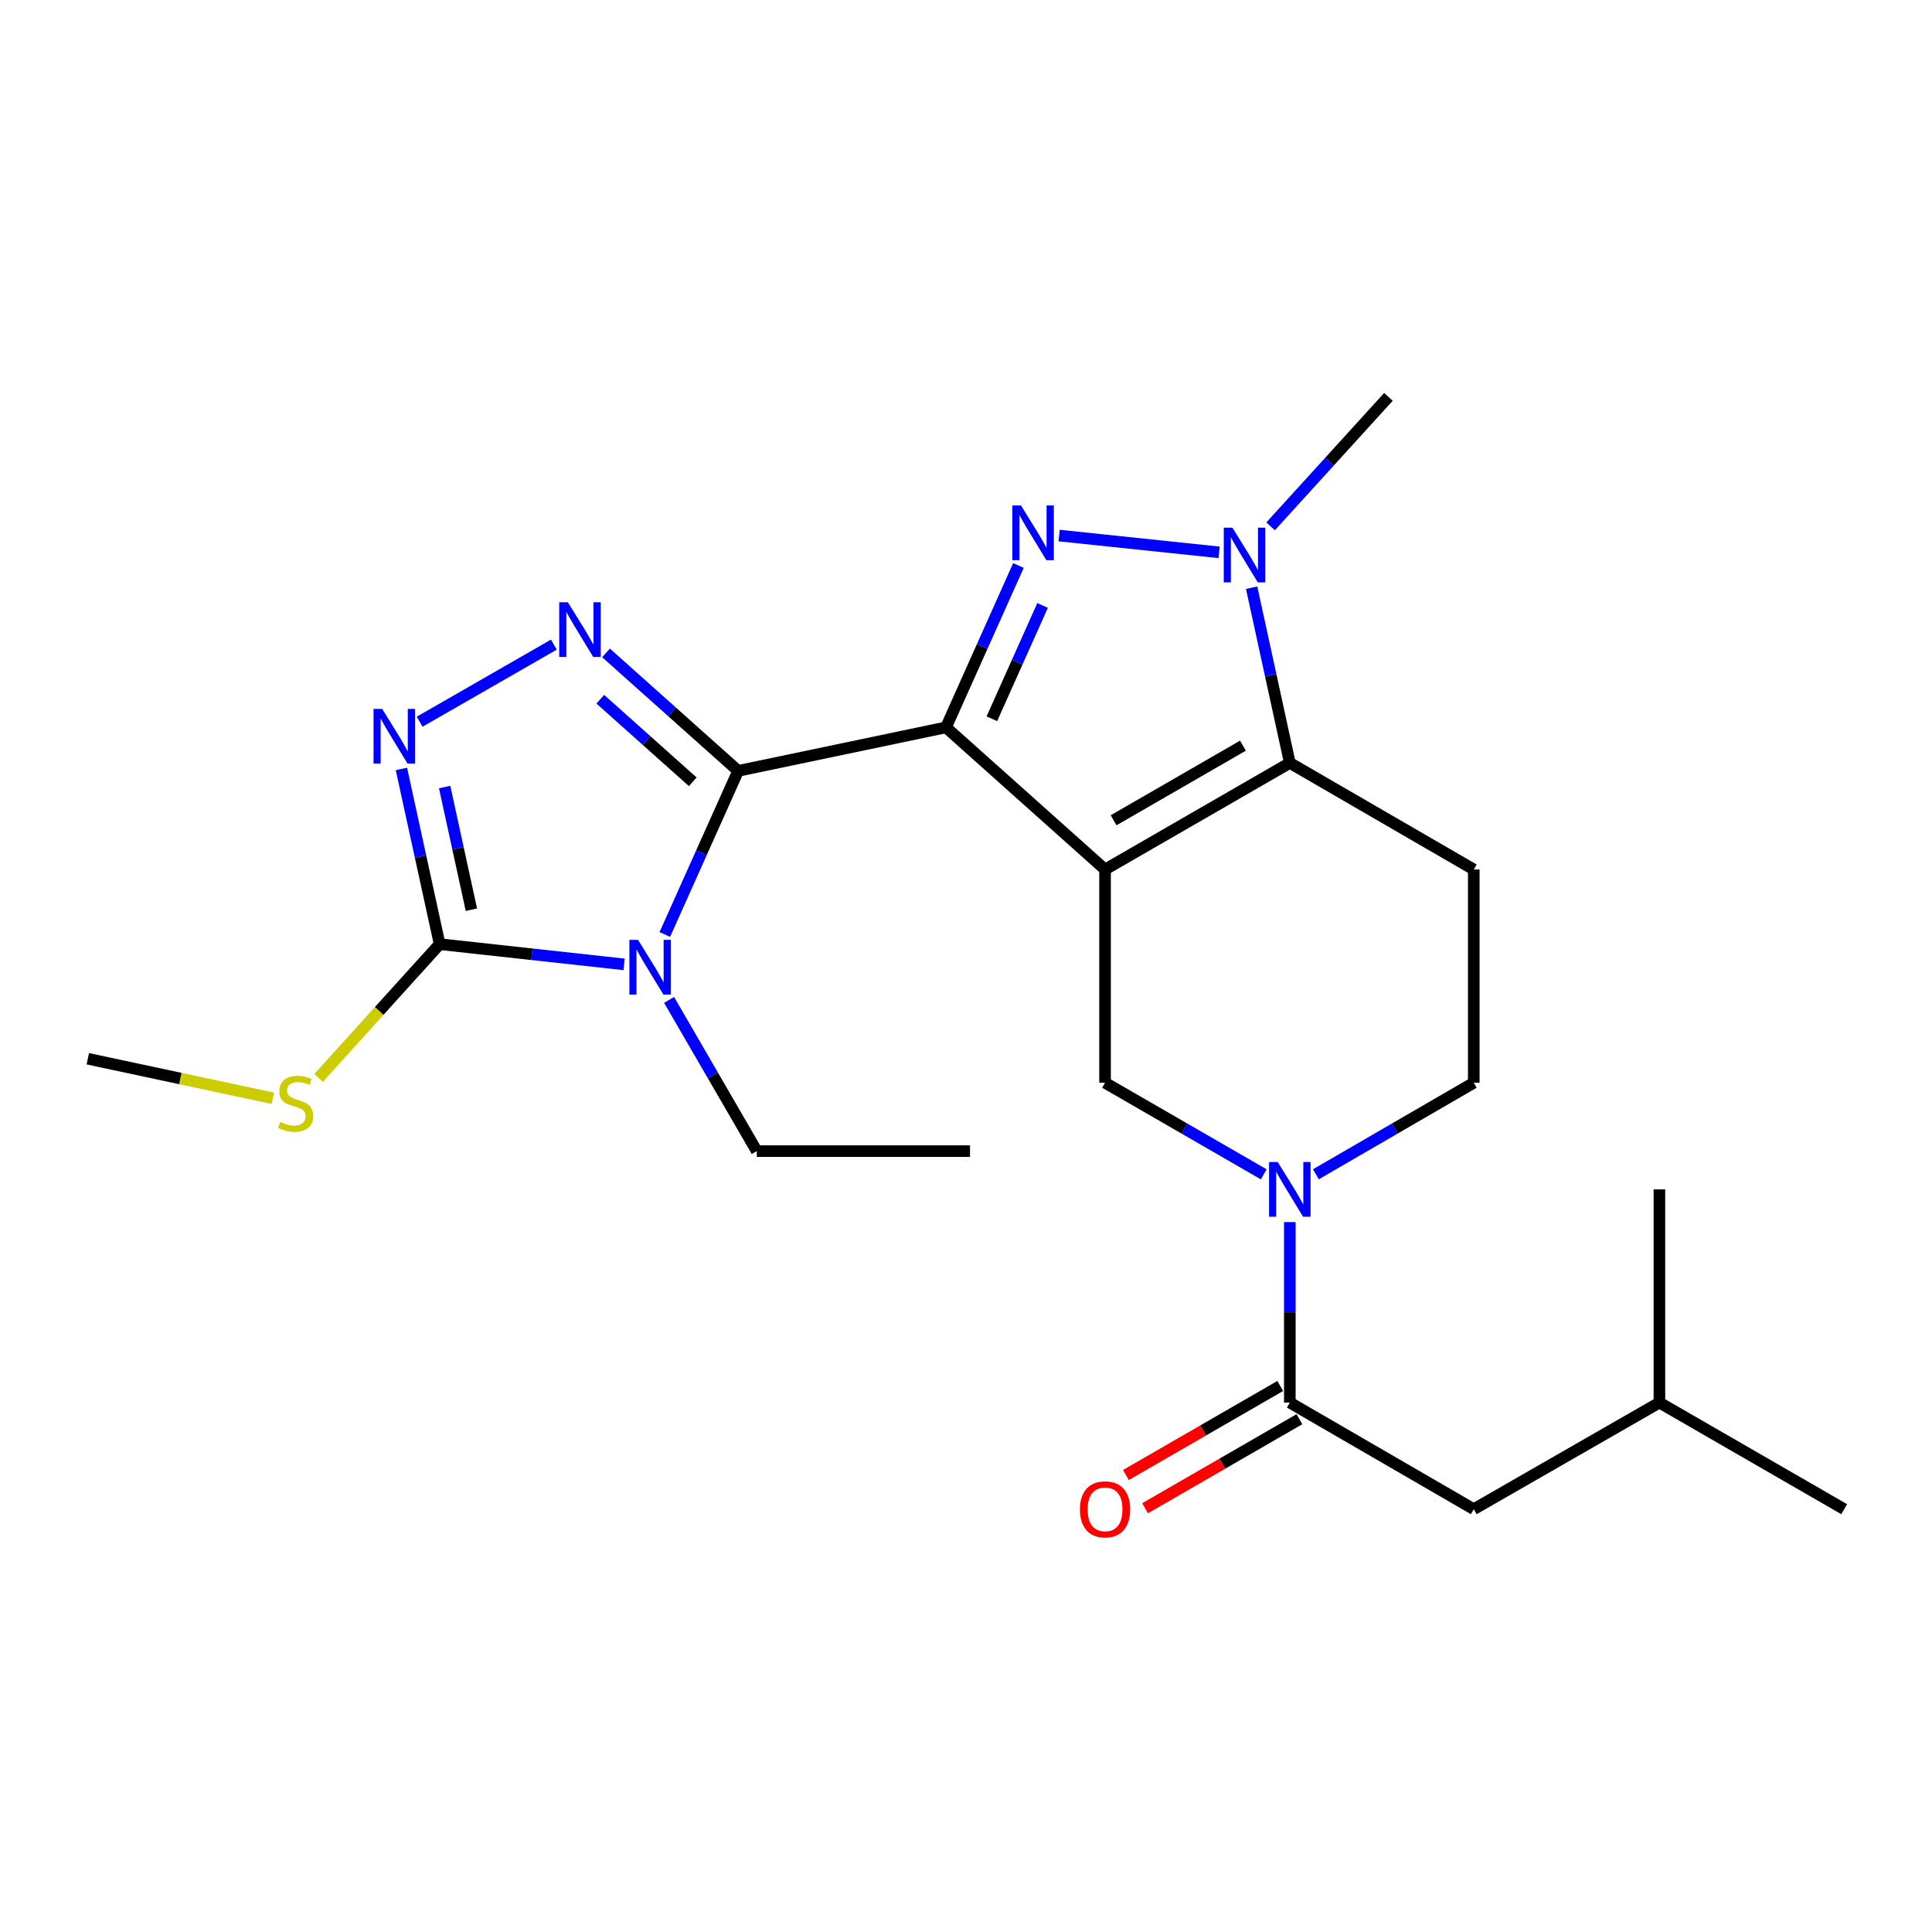 <?xml version='1.0' encoding='iso-8859-1'?>
<svg version='1.1' baseProfile='full'
              xmlns='http://www.w3.org/2000/svg'
                      xmlns:rdkit='http://www.rdkit.org/xml'
                      xmlns:xlink='http://www.w3.org/1999/xlink'
                  xml:space='preserve'
width='1000px' height='1000px' viewBox='0 0 1000 1000'>
<!-- END OF HEADER -->
<rect style='opacity:1.0;fill:#FFFFFF;stroke:none' width='1000' height='1000' x='0' y='0'> </rect>
<path class='bond-0' d='M 489.641,376.483 L 571.974,450.056' style='fill:none;fill-rule:evenodd;stroke:#000000;stroke-width:6px;stroke-linecap:butt;stroke-linejoin:miter;stroke-opacity:1' />
<path class='bond-1' d='M 489.641,376.483 L 382.056,399.01' style='fill:none;fill-rule:evenodd;stroke:#000000;stroke-width:6px;stroke-linecap:butt;stroke-linejoin:miter;stroke-opacity:1' />
<path class='bond-3' d='M 489.641,376.483 L 508.393,334.591' style='fill:none;fill-rule:evenodd;stroke:#000000;stroke-width:6px;stroke-linecap:butt;stroke-linejoin:miter;stroke-opacity:1' />
<path class='bond-3' d='M 508.393,334.591 L 527.145,292.7' style='fill:none;fill-rule:evenodd;stroke:#0000FF;stroke-width:6px;stroke-linecap:butt;stroke-linejoin:miter;stroke-opacity:1' />
<path class='bond-3' d='M 513.391,372.029 L 526.518,342.705' style='fill:none;fill-rule:evenodd;stroke:#000000;stroke-width:6px;stroke-linecap:butt;stroke-linejoin:miter;stroke-opacity:1' />
<path class='bond-3' d='M 526.518,342.705 L 539.644,313.381' style='fill:none;fill-rule:evenodd;stroke:#0000FF;stroke-width:6px;stroke-linecap:butt;stroke-linejoin:miter;stroke-opacity:1' />
<path class='bond-4' d='M 571.974,450.056 L 667.611,394.884' style='fill:none;fill-rule:evenodd;stroke:#000000;stroke-width:6px;stroke-linecap:butt;stroke-linejoin:miter;stroke-opacity:1' />
<path class='bond-4' d='M 576.396,424.579 L 643.343,385.959' style='fill:none;fill-rule:evenodd;stroke:#000000;stroke-width:6px;stroke-linecap:butt;stroke-linejoin:miter;stroke-opacity:1' />
<path class='bond-10' d='M 571.974,450.056 L 571.974,560.432' style='fill:none;fill-rule:evenodd;stroke:#000000;stroke-width:6px;stroke-linecap:butt;stroke-linejoin:miter;stroke-opacity:1' />
<path class='bond-2' d='M 382.056,399.01 L 363.082,441.352' style='fill:none;fill-rule:evenodd;stroke:#000000;stroke-width:6px;stroke-linecap:butt;stroke-linejoin:miter;stroke-opacity:1' />
<path class='bond-2' d='M 363.082,441.352 L 344.108,483.694' style='fill:none;fill-rule:evenodd;stroke:#0000FF;stroke-width:6px;stroke-linecap:butt;stroke-linejoin:miter;stroke-opacity:1' />
<path class='bond-5' d='M 382.056,399.01 L 347.868,368.477' style='fill:none;fill-rule:evenodd;stroke:#000000;stroke-width:6px;stroke-linecap:butt;stroke-linejoin:miter;stroke-opacity:1' />
<path class='bond-5' d='M 347.868,368.477 L 313.681,337.943' style='fill:none;fill-rule:evenodd;stroke:#0000FF;stroke-width:6px;stroke-linecap:butt;stroke-linejoin:miter;stroke-opacity:1' />
<path class='bond-5' d='M 358.572,404.661 L 334.641,383.288' style='fill:none;fill-rule:evenodd;stroke:#000000;stroke-width:6px;stroke-linecap:butt;stroke-linejoin:miter;stroke-opacity:1' />
<path class='bond-5' d='M 334.641,383.288 L 310.709,361.914' style='fill:none;fill-rule:evenodd;stroke:#0000FF;stroke-width:6px;stroke-linecap:butt;stroke-linejoin:miter;stroke-opacity:1' />
<path class='bond-7' d='M 323.035,499.16 L 275.298,493.925' style='fill:none;fill-rule:evenodd;stroke:#0000FF;stroke-width:6px;stroke-linecap:butt;stroke-linejoin:miter;stroke-opacity:1' />
<path class='bond-7' d='M 275.298,493.925 L 227.562,488.691' style='fill:none;fill-rule:evenodd;stroke:#000000;stroke-width:6px;stroke-linecap:butt;stroke-linejoin:miter;stroke-opacity:1' />
<path class='bond-17' d='M 346.321,517.549 L 369.015,556.686' style='fill:none;fill-rule:evenodd;stroke:#0000FF;stroke-width:6px;stroke-linecap:butt;stroke-linejoin:miter;stroke-opacity:1' />
<path class='bond-17' d='M 369.015,556.686 L 391.709,595.823' style='fill:none;fill-rule:evenodd;stroke:#000000;stroke-width:6px;stroke-linecap:butt;stroke-linejoin:miter;stroke-opacity:1' />
<path class='bond-6' d='M 548.209,277.199 L 631.005,285.896' style='fill:none;fill-rule:evenodd;stroke:#0000FF;stroke-width:6px;stroke-linecap:butt;stroke-linejoin:miter;stroke-opacity:1' />
<path class='bond-12' d='M 667.611,394.884 L 762.818,450.056' style='fill:none;fill-rule:evenodd;stroke:#000000;stroke-width:6px;stroke-linecap:butt;stroke-linejoin:miter;stroke-opacity:1' />
<path class='bond-24' d='M 667.611,394.884 L 657.727,349.537' style='fill:none;fill-rule:evenodd;stroke:#000000;stroke-width:6px;stroke-linecap:butt;stroke-linejoin:miter;stroke-opacity:1' />
<path class='bond-24' d='M 657.727,349.537 L 647.843,304.19' style='fill:none;fill-rule:evenodd;stroke:#0000FF;stroke-width:6px;stroke-linecap:butt;stroke-linejoin:miter;stroke-opacity:1' />
<path class='bond-8' d='M 286.686,333.659 L 217.207,373.559' style='fill:none;fill-rule:evenodd;stroke:#0000FF;stroke-width:6px;stroke-linecap:butt;stroke-linejoin:miter;stroke-opacity:1' />
<path class='bond-18' d='M 657.663,272.436 L 688.155,238.933' style='fill:none;fill-rule:evenodd;stroke:#0000FF;stroke-width:6px;stroke-linecap:butt;stroke-linejoin:miter;stroke-opacity:1' />
<path class='bond-18' d='M 688.155,238.933 L 718.646,205.43' style='fill:none;fill-rule:evenodd;stroke:#000000;stroke-width:6px;stroke-linecap:butt;stroke-linejoin:miter;stroke-opacity:1' />
<path class='bond-16' d='M 227.562,488.691 L 196.234,523.297' style='fill:none;fill-rule:evenodd;stroke:#000000;stroke-width:6px;stroke-linecap:butt;stroke-linejoin:miter;stroke-opacity:1' />
<path class='bond-16' d='M 196.234,523.297 L 164.906,557.904' style='fill:none;fill-rule:evenodd;stroke:#CCCC00;stroke-width:6px;stroke-linecap:butt;stroke-linejoin:miter;stroke-opacity:1' />
<path class='bond-25' d='M 227.562,488.691 L 217.669,443.349' style='fill:none;fill-rule:evenodd;stroke:#000000;stroke-width:6px;stroke-linecap:butt;stroke-linejoin:miter;stroke-opacity:1' />
<path class='bond-25' d='M 217.669,443.349 L 207.776,398.007' style='fill:none;fill-rule:evenodd;stroke:#0000FF;stroke-width:6px;stroke-linecap:butt;stroke-linejoin:miter;stroke-opacity:1' />
<path class='bond-25' d='M 243.995,470.855 L 237.07,439.116' style='fill:none;fill-rule:evenodd;stroke:#000000;stroke-width:6px;stroke-linecap:butt;stroke-linejoin:miter;stroke-opacity:1' />
<path class='bond-25' d='M 237.07,439.116 L 230.145,407.377' style='fill:none;fill-rule:evenodd;stroke:#0000FF;stroke-width:6px;stroke-linecap:butt;stroke-linejoin:miter;stroke-opacity:1' />
<path class='bond-9' d='M 654.11,607.835 L 613.042,584.134' style='fill:none;fill-rule:evenodd;stroke:#0000FF;stroke-width:6px;stroke-linecap:butt;stroke-linejoin:miter;stroke-opacity:1' />
<path class='bond-9' d='M 613.042,584.134 L 571.974,560.432' style='fill:none;fill-rule:evenodd;stroke:#000000;stroke-width:6px;stroke-linecap:butt;stroke-linejoin:miter;stroke-opacity:1' />
<path class='bond-11' d='M 667.611,632.545 L 667.611,679.263' style='fill:none;fill-rule:evenodd;stroke:#0000FF;stroke-width:6px;stroke-linecap:butt;stroke-linejoin:miter;stroke-opacity:1' />
<path class='bond-11' d='M 667.611,679.263 L 667.611,725.98' style='fill:none;fill-rule:evenodd;stroke:#000000;stroke-width:6px;stroke-linecap:butt;stroke-linejoin:miter;stroke-opacity:1' />
<path class='bond-13' d='M 681.102,607.805 L 721.96,584.119' style='fill:none;fill-rule:evenodd;stroke:#0000FF;stroke-width:6px;stroke-linecap:butt;stroke-linejoin:miter;stroke-opacity:1' />
<path class='bond-13' d='M 721.96,584.119 L 762.818,560.432' style='fill:none;fill-rule:evenodd;stroke:#000000;stroke-width:6px;stroke-linecap:butt;stroke-linejoin:miter;stroke-opacity:1' />
<path class='bond-14' d='M 667.611,725.98 L 762.818,781.152' style='fill:none;fill-rule:evenodd;stroke:#000000;stroke-width:6px;stroke-linecap:butt;stroke-linejoin:miter;stroke-opacity:1' />
<path class='bond-15' d='M 662.65,717.38 L 622.711,740.42' style='fill:none;fill-rule:evenodd;stroke:#000000;stroke-width:6px;stroke-linecap:butt;stroke-linejoin:miter;stroke-opacity:1' />
<path class='bond-15' d='M 622.711,740.42 L 582.772,763.46' style='fill:none;fill-rule:evenodd;stroke:#FF0000;stroke-width:6px;stroke-linecap:butt;stroke-linejoin:miter;stroke-opacity:1' />
<path class='bond-15' d='M 672.572,734.581 L 632.634,757.621' style='fill:none;fill-rule:evenodd;stroke:#000000;stroke-width:6px;stroke-linecap:butt;stroke-linejoin:miter;stroke-opacity:1' />
<path class='bond-15' d='M 632.634,757.621 L 592.695,780.661' style='fill:none;fill-rule:evenodd;stroke:#FF0000;stroke-width:6px;stroke-linecap:butt;stroke-linejoin:miter;stroke-opacity:1' />
<path class='bond-26' d='M 762.818,450.056 L 762.818,560.432' style='fill:none;fill-rule:evenodd;stroke:#000000;stroke-width:6px;stroke-linecap:butt;stroke-linejoin:miter;stroke-opacity:1' />
<path class='bond-19' d='M 762.818,781.152 L 858.908,725.98' style='fill:none;fill-rule:evenodd;stroke:#000000;stroke-width:6px;stroke-linecap:butt;stroke-linejoin:miter;stroke-opacity:1' />
<path class='bond-20' d='M 141.22,568.473 L 93.337,558.242' style='fill:none;fill-rule:evenodd;stroke:#CCCC00;stroke-width:6px;stroke-linecap:butt;stroke-linejoin:miter;stroke-opacity:1' />
<path class='bond-20' d='M 93.337,558.242 L 45.455,548.01' style='fill:none;fill-rule:evenodd;stroke:#000000;stroke-width:6px;stroke-linecap:butt;stroke-linejoin:miter;stroke-opacity:1' />
<path class='bond-21' d='M 391.709,595.823 L 502.074,595.823' style='fill:none;fill-rule:evenodd;stroke:#000000;stroke-width:6px;stroke-linecap:butt;stroke-linejoin:miter;stroke-opacity:1' />
<path class='bond-22' d='M 858.908,725.98 L 954.545,781.152' style='fill:none;fill-rule:evenodd;stroke:#000000;stroke-width:6px;stroke-linecap:butt;stroke-linejoin:miter;stroke-opacity:1' />
<path class='bond-23' d='M 858.908,725.98 L 858.908,615.626' style='fill:none;fill-rule:evenodd;stroke:#000000;stroke-width:6px;stroke-linecap:butt;stroke-linejoin:miter;stroke-opacity:1' />
<path  class='atom-3' d='M 330.255 486.478
L 339.535 501.478
Q 340.455 502.958, 341.935 505.638
Q 343.415 508.318, 343.495 508.478
L 343.495 486.478
L 347.255 486.478
L 347.255 514.798
L 343.375 514.798
L 333.415 498.398
Q 332.255 496.478, 331.015 494.278
Q 329.815 492.078, 329.455 491.398
L 329.455 514.798
L 325.775 514.798
L 325.775 486.478
L 330.255 486.478
' fill='#0000FF'/>
<path  class='atom-4' d='M 528.458 261.622
L 537.738 276.622
Q 538.658 278.102, 540.138 280.782
Q 541.618 283.462, 541.698 283.622
L 541.698 261.622
L 545.458 261.622
L 545.458 289.942
L 541.578 289.942
L 531.618 273.542
Q 530.458 271.622, 529.218 269.422
Q 528.018 267.222, 527.658 266.542
L 527.658 289.942
L 523.978 289.942
L 523.978 261.622
L 528.458 261.622
' fill='#0000FF'/>
<path  class='atom-6' d='M 293.937 311.741
L 303.217 326.741
Q 304.137 328.221, 305.617 330.901
Q 307.097 333.581, 307.177 333.741
L 307.177 311.741
L 310.937 311.741
L 310.937 340.061
L 307.057 340.061
L 297.097 323.661
Q 295.937 321.741, 294.697 319.541
Q 293.497 317.341, 293.137 316.661
L 293.137 340.061
L 289.457 340.061
L 289.457 311.741
L 293.937 311.741
' fill='#0000FF'/>
<path  class='atom-7' d='M 637.897 273.117
L 647.177 288.117
Q 648.097 289.597, 649.577 292.277
Q 651.057 294.957, 651.137 295.117
L 651.137 273.117
L 654.897 273.117
L 654.897 301.437
L 651.017 301.437
L 641.057 285.037
Q 639.897 283.117, 638.657 280.917
Q 637.457 278.717, 637.097 278.037
L 637.097 301.437
L 633.417 301.437
L 633.417 273.117
L 637.897 273.117
' fill='#0000FF'/>
<path  class='atom-9' d='M 197.825 366.934
L 207.105 381.934
Q 208.025 383.414, 209.505 386.094
Q 210.985 388.774, 211.065 388.934
L 211.065 366.934
L 214.825 366.934
L 214.825 395.254
L 210.945 395.254
L 200.985 378.854
Q 199.825 376.934, 198.585 374.734
Q 197.385 372.534, 197.025 371.854
L 197.025 395.254
L 193.345 395.254
L 193.345 366.934
L 197.825 366.934
' fill='#0000FF'/>
<path  class='atom-10' d='M 661.351 601.466
L 670.631 616.466
Q 671.551 617.946, 673.031 620.626
Q 674.511 623.306, 674.591 623.466
L 674.591 601.466
L 678.351 601.466
L 678.351 629.786
L 674.471 629.786
L 664.511 613.386
Q 663.351 611.466, 662.111 609.266
Q 660.911 607.066, 660.551 606.386
L 660.551 629.786
L 656.871 629.786
L 656.871 601.466
L 661.351 601.466
' fill='#0000FF'/>
<path  class='atom-16' d='M 558.974 781.232
Q 558.974 774.432, 562.334 770.632
Q 565.694 766.832, 571.974 766.832
Q 578.254 766.832, 581.614 770.632
Q 584.974 774.432, 584.974 781.232
Q 584.974 788.112, 581.574 792.032
Q 578.174 795.912, 571.974 795.912
Q 565.734 795.912, 562.334 792.032
Q 558.974 788.152, 558.974 781.232
M 571.974 792.712
Q 576.294 792.712, 578.614 789.832
Q 580.974 786.912, 580.974 781.232
Q 580.974 775.672, 578.614 772.872
Q 576.294 770.032, 571.974 770.032
Q 567.654 770.032, 565.294 772.832
Q 562.974 775.632, 562.974 781.232
Q 562.974 786.952, 565.294 789.832
Q 567.654 792.712, 571.974 792.712
' fill='#FF0000'/>
<path  class='atom-17' d='M 145.051 580.721
Q 145.371 580.841, 146.691 581.401
Q 148.011 581.961, 149.451 582.321
Q 150.931 582.641, 152.371 582.641
Q 155.051 582.641, 156.611 581.361
Q 158.171 580.041, 158.171 577.761
Q 158.171 576.201, 157.371 575.241
Q 156.611 574.281, 155.411 573.761
Q 154.211 573.241, 152.211 572.641
Q 149.691 571.881, 148.171 571.161
Q 146.691 570.441, 145.611 568.921
Q 144.571 567.401, 144.571 564.841
Q 144.571 561.281, 146.971 559.081
Q 149.411 556.881, 154.211 556.881
Q 157.491 556.881, 161.211 558.441
L 160.291 561.521
Q 156.891 560.121, 154.331 560.121
Q 151.571 560.121, 150.051 561.281
Q 148.531 562.401, 148.571 564.361
Q 148.571 565.881, 149.331 566.801
Q 150.131 567.721, 151.251 568.241
Q 152.411 568.761, 154.331 569.361
Q 156.891 570.161, 158.411 570.961
Q 159.931 571.761, 161.011 573.401
Q 162.131 575.001, 162.131 577.761
Q 162.131 581.681, 159.491 583.801
Q 156.891 585.881, 152.531 585.881
Q 150.011 585.881, 148.091 585.321
Q 146.211 584.801, 143.971 583.881
L 145.051 580.721
' fill='#CCCC00'/>
</svg>
